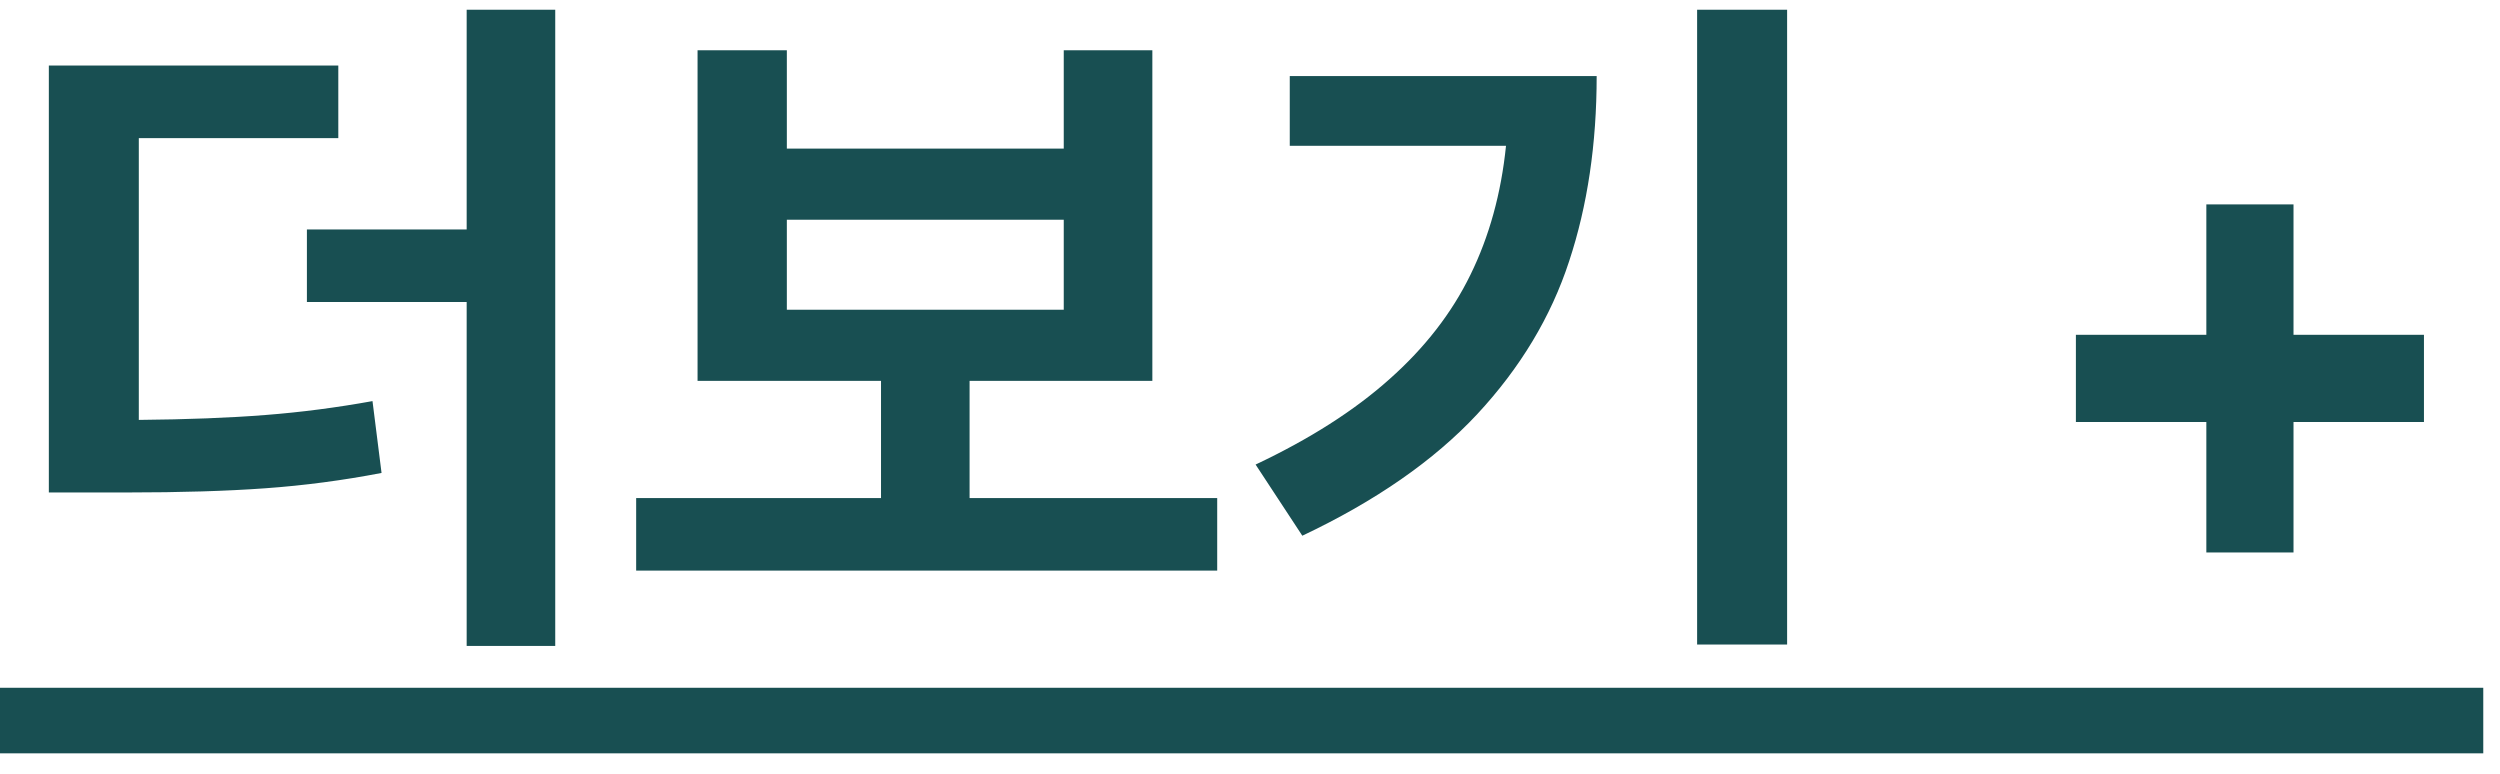 <svg width="84" height="26" viewBox="0 0 84 26" fill="none" xmlns="http://www.w3.org/2000/svg">
<path d="M11.367 4.641H4.664V14.109C6.297 14.094 7.711 14.039 8.906 13.945C10.109 13.852 11.312 13.695 12.516 13.477L12.82 15.891C11.523 16.141 10.223 16.312 8.918 16.406C7.621 16.5 6.07 16.547 4.266 16.547H3.375H1.641V2.203H11.367V4.641ZM18.656 21.703H15.68V10.148H10.312V7.711H15.68V0.328H18.656V21.703ZM40.898 19.172H21.375V16.734H29.602V12.797H23.438V1.688H26.438V4.992H35.742V1.688H38.719V12.797H32.578V16.734H40.898V19.172ZM35.742 10.406V7.383H26.438V10.406H35.742ZM60.047 21.656H57.023V0.328H60.047V21.656ZM53.648 2.555C53.648 4.836 53.34 6.91 52.723 8.777C52.113 10.645 51.082 12.359 49.629 13.922C48.176 15.477 46.219 16.836 43.758 18L42.188 15.609C44.008 14.75 45.508 13.793 46.688 12.738C47.875 11.684 48.781 10.516 49.406 9.234C50.039 7.945 50.438 6.5 50.602 4.898H43.336V2.555H53.648ZM74.133 14.18H69.75V11.25H74.133V6.867H77.062V11.25H81.445V14.18H77.062V18.562H74.133V14.18Z" fill="#184F52"/>
<path d="M0 23.109H83.438V25.312H0V23.109Z" fill="#184F52"/>
</svg>
